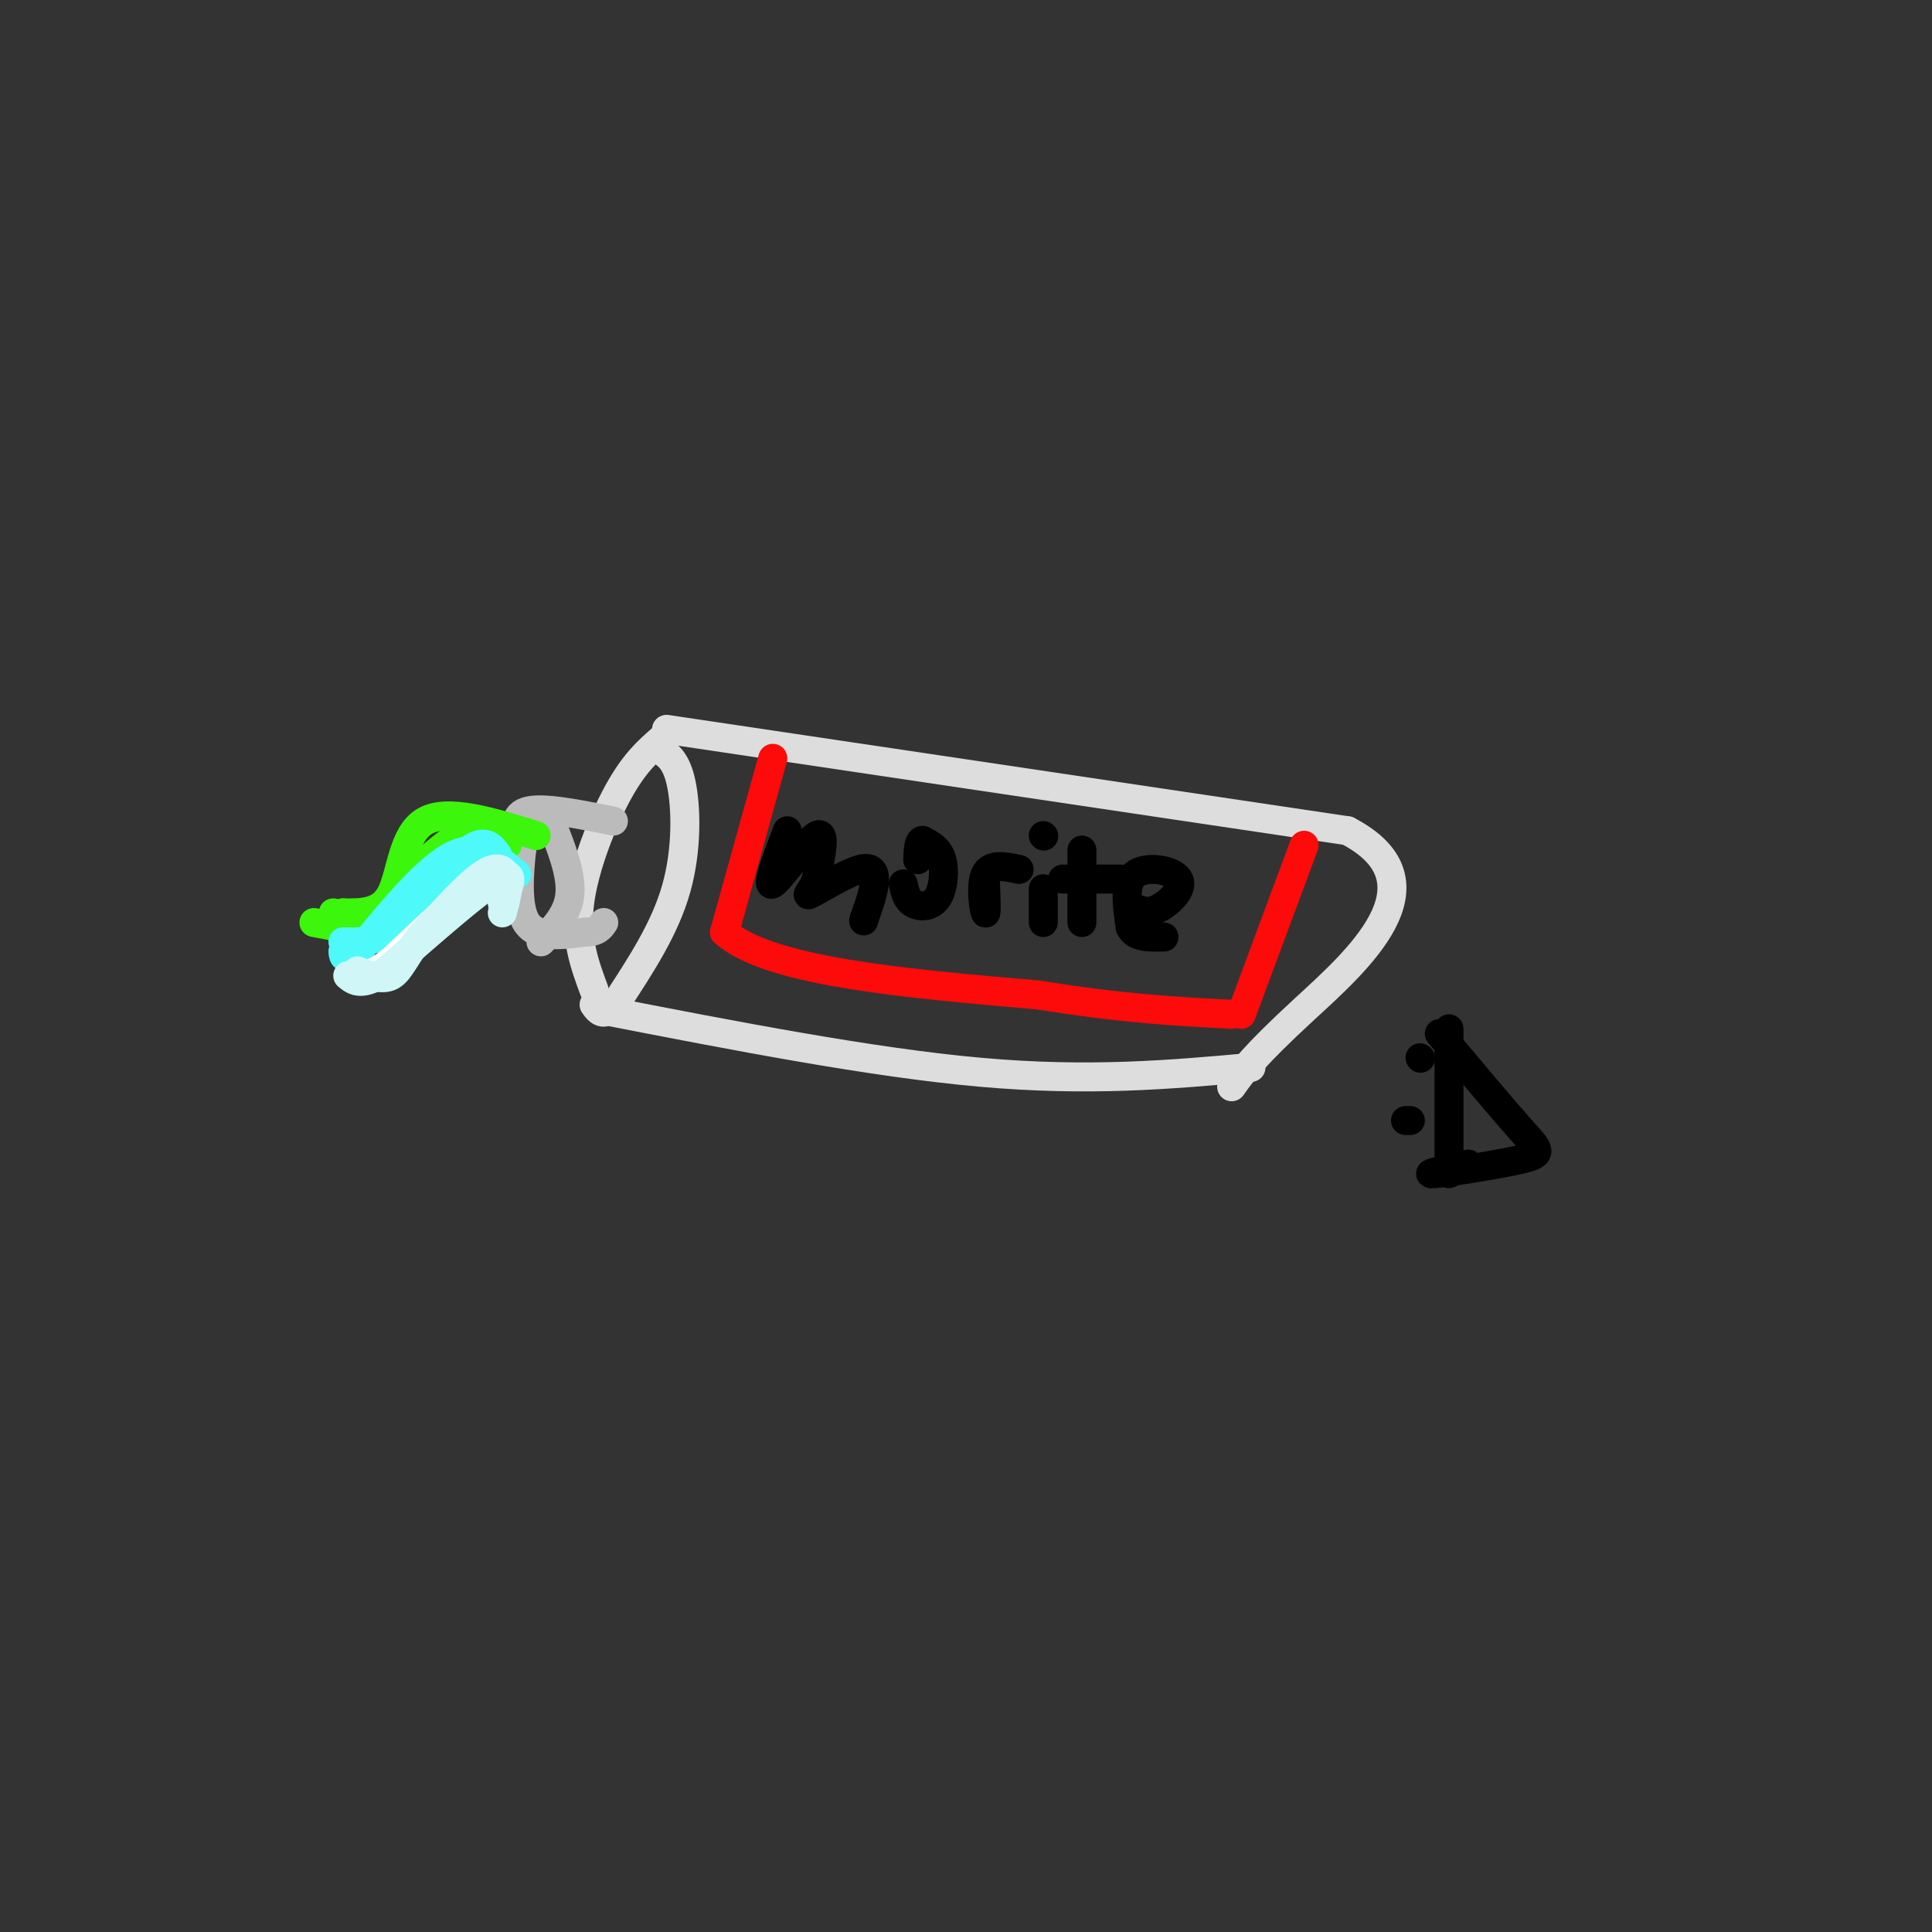 <svg viewBox='0 0 400 400' version='1.1' xmlns='http://www.w3.org/2000/svg' xmlns:xlink='http://www.w3.org/1999/xlink'><rect x="0" y="0" width="400" height="400" fill="#333333" stroke="none"/><g fill='none' stroke='rgb(221,221,221)' stroke-width='6' stroke-linecap='round' stroke-linejoin='round'><path d='M137,153c-2.844,2.489 -5.689,4.978 -9,11c-3.311,6.022 -7.089,15.578 -8,23c-0.911,7.422 1.044,12.711 3,18'/><path d='M136,155c1.956,1.022 3.911,2.044 5,7c1.089,4.956 1.311,13.844 -1,22c-2.311,8.156 -7.156,15.578 -12,23'/><path d='M128,207c-2.833,4.000 -3.917,2.500 -5,1'/><path d='M124,209c28.250,5.500 56.500,11.000 79,13c22.500,2.000 39.250,0.500 56,-1'/><path d='M138,151c0.000,0.000 141.000,21.000 141,21'/><path d='M279,172c20.600,10.778 1.600,27.222 -9,37c-10.600,9.778 -12.800,12.889 -15,16'/></g>
<g fill='none' stroke='rgb(187,187,187)' stroke-width='6' stroke-linecap='round' stroke-linejoin='round'><path d='M127,170c-7.417,-1.500 -14.833,-3.000 -18,-2c-3.167,1.000 -2.083,4.500 -1,8'/><path d='M108,176c-0.467,4.489 -1.133,11.711 1,15c2.133,3.289 7.067,2.644 12,2'/><path d='M121,193c2.667,0.000 3.333,-1.000 4,-2'/><path d='M114,170c2.167,5.417 4.333,10.833 4,15c-0.333,4.167 -3.167,7.083 -6,10'/></g>
<g fill='none' stroke='rgb(60,246,12)' stroke-width='6' stroke-linecap='round' stroke-linejoin='round'><path d='M111,173c-9.156,-2.844 -18.311,-5.689 -23,-3c-4.689,2.689 -4.911,10.911 -7,15c-2.089,4.089 -6.044,4.044 -10,4'/><path d='M71,189c-2.000,0.667 -2.000,0.333 -2,0'/><path d='M105,175c-2.083,-2.250 -4.167,-4.500 -8,-3c-3.833,1.500 -9.417,6.750 -15,12'/><path d='M82,184c-2.644,3.689 -1.756,6.911 -4,8c-2.244,1.089 -7.622,0.044 -13,-1'/></g>
<g fill='none' stroke='rgb(77,249,249)' stroke-width='6' stroke-linecap='round' stroke-linejoin='round'><path d='M103,177c-1.250,-1.750 -2.500,-3.500 -6,-1c-3.500,2.500 -9.250,9.250 -15,16'/><path d='M82,192c-4.333,3.167 -7.667,3.083 -11,3'/><path d='M107,181c-3.833,-3.250 -7.667,-6.500 -13,-4c-5.333,2.500 -12.167,10.750 -19,19'/><path d='M75,196c-3.833,3.333 -3.917,2.167 -4,1'/></g>
<g fill='none' stroke='rgb(255,255,255)' stroke-width='6' stroke-linecap='round' stroke-linejoin='round'><path d='M104,184c-1.083,-1.250 -2.167,-2.500 -6,0c-3.833,2.500 -10.417,8.750 -17,15'/><path d='M81,199c-4.000,3.000 -5.500,3.000 -7,3'/></g>
<g fill='none' stroke='rgb(208,246,247)' stroke-width='6' stroke-linecap='round' stroke-linejoin='round'><path d='M104,189c0.689,-2.556 1.378,-5.111 1,-7c-0.378,-1.889 -1.822,-3.111 -5,-1c-3.178,2.111 -8.089,7.556 -13,13'/><path d='M87,194c-3.044,3.844 -4.156,6.956 -6,8c-1.844,1.044 -4.422,0.022 -7,-1'/><path d='M104,187c1.500,-3.667 3.000,-7.333 -1,-5c-4.000,2.333 -13.500,10.667 -23,19'/><path d='M80,201c-5.167,3.333 -6.583,2.167 -8,1'/></g>
<g fill='none' stroke='rgb(253,10,10)' stroke-width='6' stroke-linecap='round' stroke-linejoin='round'><path d='M160,157c0.000,0.000 -10.000,36.000 -10,36'/><path d='M150,193c9.167,8.167 37.083,10.583 65,13'/><path d='M215,206c17.500,2.833 28.750,3.417 40,4'/><path d='M270,175c0.000,0.000 -13.000,35.000 -13,35'/></g>
<g fill='none' stroke='rgb(0,0,0)' stroke-width='6' stroke-linecap='round' stroke-linejoin='round'><path d='M163,172c-2.267,5.956 -4.533,11.911 -3,11c1.533,-0.911 6.867,-8.689 9,-10c2.133,-1.311 1.067,3.844 0,9'/><path d='M169,182c-0.778,2.400 -2.724,3.901 -1,3c1.724,-0.901 7.118,-4.204 10,-5c2.882,-0.796 3.252,0.915 3,3c-0.252,2.085 -1.126,4.542 -2,7'/><path d='M179,190c-0.333,1.167 -0.167,0.583 0,0'/><path d='M187,183c0.333,1.589 0.667,3.179 2,4c1.333,0.821 3.667,0.875 5,-1c1.333,-1.875 1.667,-5.679 1,-8c-0.667,-2.321 -2.333,-3.161 -4,-4'/><path d='M191,174c-0.833,0.000 -0.917,2.000 -1,4'/><path d='M204,182c0.156,3.822 0.311,7.644 0,7c-0.311,-0.644 -1.089,-5.756 0,-8c1.089,-2.244 4.044,-1.622 7,-1'/><path d='M216,184c0.000,0.000 0.000,7.000 0,7'/><path d='M216,173c0.000,0.000 0.100,0.100 0.1,0.1'/><path d='M224,176c0.000,0.000 0.000,15.000 0,15'/><path d='M220,182c0.000,0.000 12.000,0.000 12,0'/><path d='M235,188c1.399,0.583 2.798,1.167 5,0c2.202,-1.167 5.208,-4.083 4,-6c-1.208,-1.917 -6.631,-2.833 -9,-1c-2.369,1.833 -1.685,6.417 -1,11'/><path d='M234,192c1.000,2.167 4.000,2.083 7,2'/><path d='M294,219c0.000,0.000 0.100,0.100 0.1,0.1'/><path d='M292,232c0.000,0.000 -1.000,0.000 -1,0'/><path d='M300,213c0.000,0.000 0.000,30.000 0,30'/><path d='M298,214c6.607,7.875 13.214,15.750 17,20c3.786,4.250 4.750,4.875 0,6c-4.750,1.125 -15.214,2.750 -18,3c-2.786,0.250 2.107,-0.875 7,-2'/></g>
</svg>